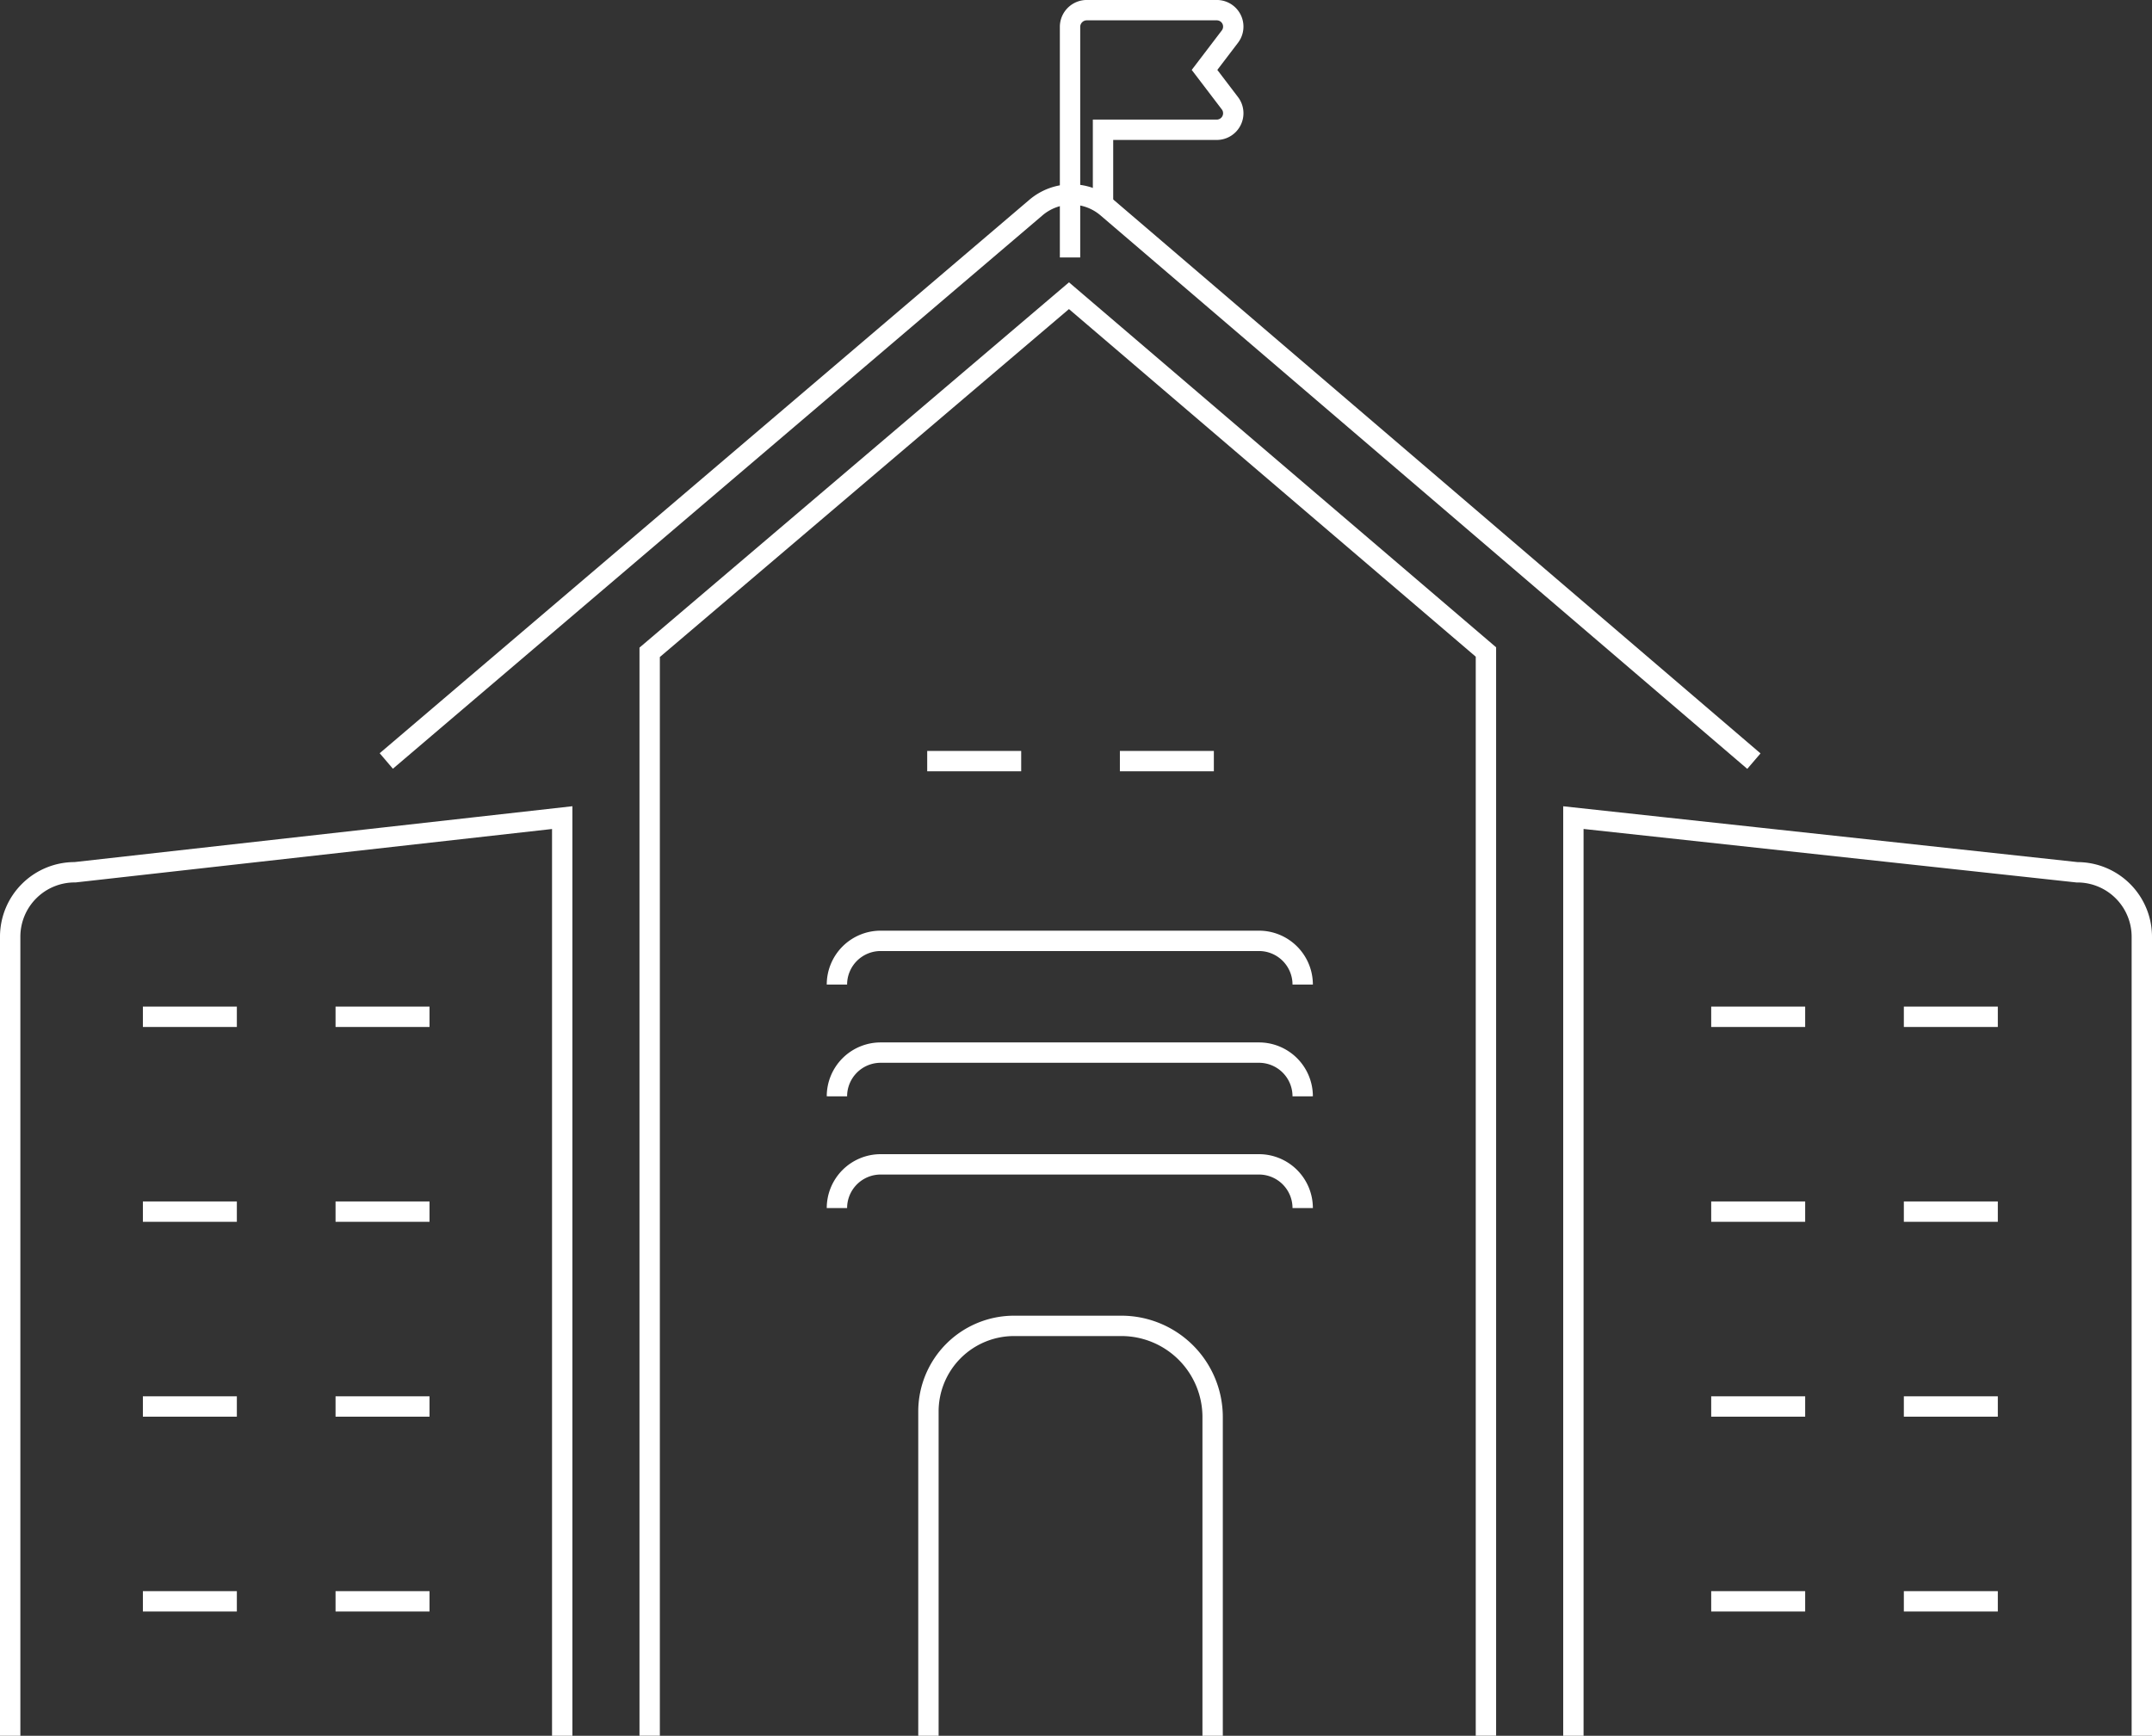 <svg xmlns="http://www.w3.org/2000/svg" width="105.686" height="85.255" viewBox="0 0 105.686 85.255">
  <rect x="0" y="0" width="105.686" height="85.255" fill="#333333" stroke="none"/>
  <g id="Group_441" data-name="Group 441" transform="translate(559.5 -149.753)">
    <path id="Path_316" data-name="Path 316" d="M-363.475,159.835v-3.708h5.587a.812.812,0,0,0,.81-.814.811.811,0,0,0-.166-.49l-1.246-1.636,1.246-1.636a.808.808,0,0,0-.152-1.133.809.809,0,0,0-.492-.166h-6.381a.822.822,0,0,0-.826.807V162.4" transform="translate(-141.855 0)" fill="none" stroke="#fff" stroke-miterlimit="10" stroke-width="1"/>
    <path id="Path_317" data-name="Path 317" d="M-531.889,343.1V298l-23.927,2.684A3.167,3.167,0,0,0-559,303.835V343.1" transform="translate(0 -108.088)" fill="none" stroke="#fff" stroke-miterlimit="10" stroke-width="1"/>
    <path id="Path_318" data-name="Path 318" d="M-391,466" transform="translate(-122.904 -230.992)" fill="none" stroke="#fff" stroke-miterlimit="10" stroke-width="1"/>
    <path id="Path_319" data-name="Path 319" d="M-400.931,273.23V220l-20.477-17.5L-442,220.016V273.23" transform="translate(-85.594 -38.223)" fill="none" stroke="#fff" stroke-miterlimit="10" stroke-width="1"/>
    <path id="Path_320" data-name="Path 320" d="M-339,466" transform="translate(-160.946 -230.992)" fill="none" stroke="#fff" stroke-miterlimit="10" stroke-width="1"/>
    <path id="Path_321" data-name="Path 321" d="M-407.741,343.147A2.148,2.148,0,0,1-405.594,341h18.58a2.148,2.148,0,0,1,2.147,2.147" transform="translate(-110.657 -139.546)" fill="none" stroke="#fff" stroke-miterlimit="10" stroke-width="1"/>
    <path id="Path_322" data-name="Path 322" d="M-407.741,322.7a2.148,2.148,0,0,1,2.147-2.147h18.58a2.148,2.148,0,0,1,2.147,2.147" transform="translate(-110.657 -124.588)" fill="none" stroke="#fff" stroke-miterlimit="10" stroke-width="1"/>
    <path id="Path_323" data-name="Path 323" d="M-407.741,363.593a2.148,2.148,0,0,1,2.147-2.147h18.58a2.148,2.148,0,0,1,2.147,2.147" transform="translate(-110.657 -154.503)" fill="none" stroke="#fff" stroke-miterlimit="10" stroke-width="1"/>
    <path id="Path_324" data-name="Path 324" d="M-245.084,343.1V303.877a3.168,3.168,0,0,0-3.142-3.192h-.042L-273,298v45.1" transform="translate(-209.23 -108.088)" fill="none" stroke="#fff" stroke-miterlimit="10" stroke-width="1"/>
    <line id="Line_124" data-name="Line 124" x1="4.615" transform="translate(-475.462 218.836)" fill="none" stroke="#fff" stroke-miterlimit="10" stroke-width="1"/>
    <line id="Line_125" data-name="Line 125" x2="4.615" transform="translate(-475.462 209.265)" fill="none" stroke="#fff" stroke-miterlimit="10" stroke-width="1"/>
    <line id="Line_126" data-name="Line 126" x1="4.615" transform="translate(-475.462 228.406)" fill="none" stroke="#fff" stroke-miterlimit="10" stroke-width="1"/>
    <line id="Line_127" data-name="Line 127" x2="4.615" transform="translate(-475.462 199.695)" fill="none" stroke="#fff" stroke-miterlimit="10" stroke-width="1"/>
    <line id="Line_128" data-name="Line 128" x1="4.615" transform="translate(-466.001 218.836)" fill="none" stroke="#fff" stroke-miterlimit="10" stroke-width="1"/>
    <line id="Line_129" data-name="Line 129" x2="4.615" transform="translate(-466.001 209.265)" fill="none" stroke="#fff" stroke-miterlimit="10" stroke-width="1"/>
    <line id="Line_130" data-name="Line 130" x1="4.615" transform="translate(-466.001 228.406)" fill="none" stroke="#fff" stroke-miterlimit="10" stroke-width="1"/>
    <line id="Line_131" data-name="Line 131" x2="4.615" transform="translate(-466.001 199.695)" fill="none" stroke="#fff" stroke-miterlimit="10" stroke-width="1"/>
    <line id="Line_132" data-name="Line 132" x2="4.615" transform="translate(-513.964 187.137)" fill="none" stroke="#fff" stroke-miterlimit="10" stroke-width="1"/>
    <line id="Line_133" data-name="Line 133" x2="4.615" transform="translate(-504.502 187.137)" fill="none" stroke="#fff" stroke-miterlimit="10" stroke-width="1"/>
    <line id="Line_134" data-name="Line 134" x1="4.615" transform="translate(-552.483 218.836)" fill="none" stroke="#fff" stroke-miterlimit="10" stroke-width="1"/>
    <line id="Line_135" data-name="Line 135" x2="4.615" transform="translate(-552.483 209.265)" fill="none" stroke="#fff" stroke-miterlimit="10" stroke-width="1"/>
    <line id="Line_136" data-name="Line 136" x1="4.615" transform="translate(-552.483 228.406)" fill="none" stroke="#fff" stroke-miterlimit="10" stroke-width="1"/>
    <line id="Line_137" data-name="Line 137" x2="4.615" transform="translate(-552.483 199.695)" fill="none" stroke="#fff" stroke-miterlimit="10" stroke-width="1"/>
    <line id="Line_138" data-name="Line 138" x1="4.615" transform="translate(-543.021 218.836)" fill="none" stroke="#fff" stroke-miterlimit="10" stroke-width="1"/>
    <line id="Line_139" data-name="Line 139" x2="4.615" transform="translate(-543.021 209.265)" fill="none" stroke="#fff" stroke-miterlimit="10" stroke-width="1"/>
    <line id="Line_140" data-name="Line 140" x1="4.615" transform="translate(-543.021 228.406)" fill="none" stroke="#fff" stroke-miterlimit="10" stroke-width="1"/>
    <line id="Line_141" data-name="Line 141" x2="4.615" transform="translate(-543.021 199.695)" fill="none" stroke="#fff" stroke-miterlimit="10" stroke-width="1"/>
    <path id="Path_325" data-name="Path 325" d="M-490.187,211.8l31.9-27.178a2.691,2.691,0,0,1,3.5,0l31.764,27.186" transform="translate(-50.342 -24.67)" fill="none" stroke="#fff" stroke-miterlimit="10" stroke-width="1"/>
    <path id="Path_326" data-name="Path 326" d="M-391,411.132V395.207A4.206,4.206,0,0,1-386.794,391h5.268a4.483,4.483,0,0,1,4.483,4.483v15.649" transform="translate(-122.904 -176.124)" fill="none" stroke="#fff" stroke-miterlimit="10" stroke-width="1"/>
  </g>
</svg>
